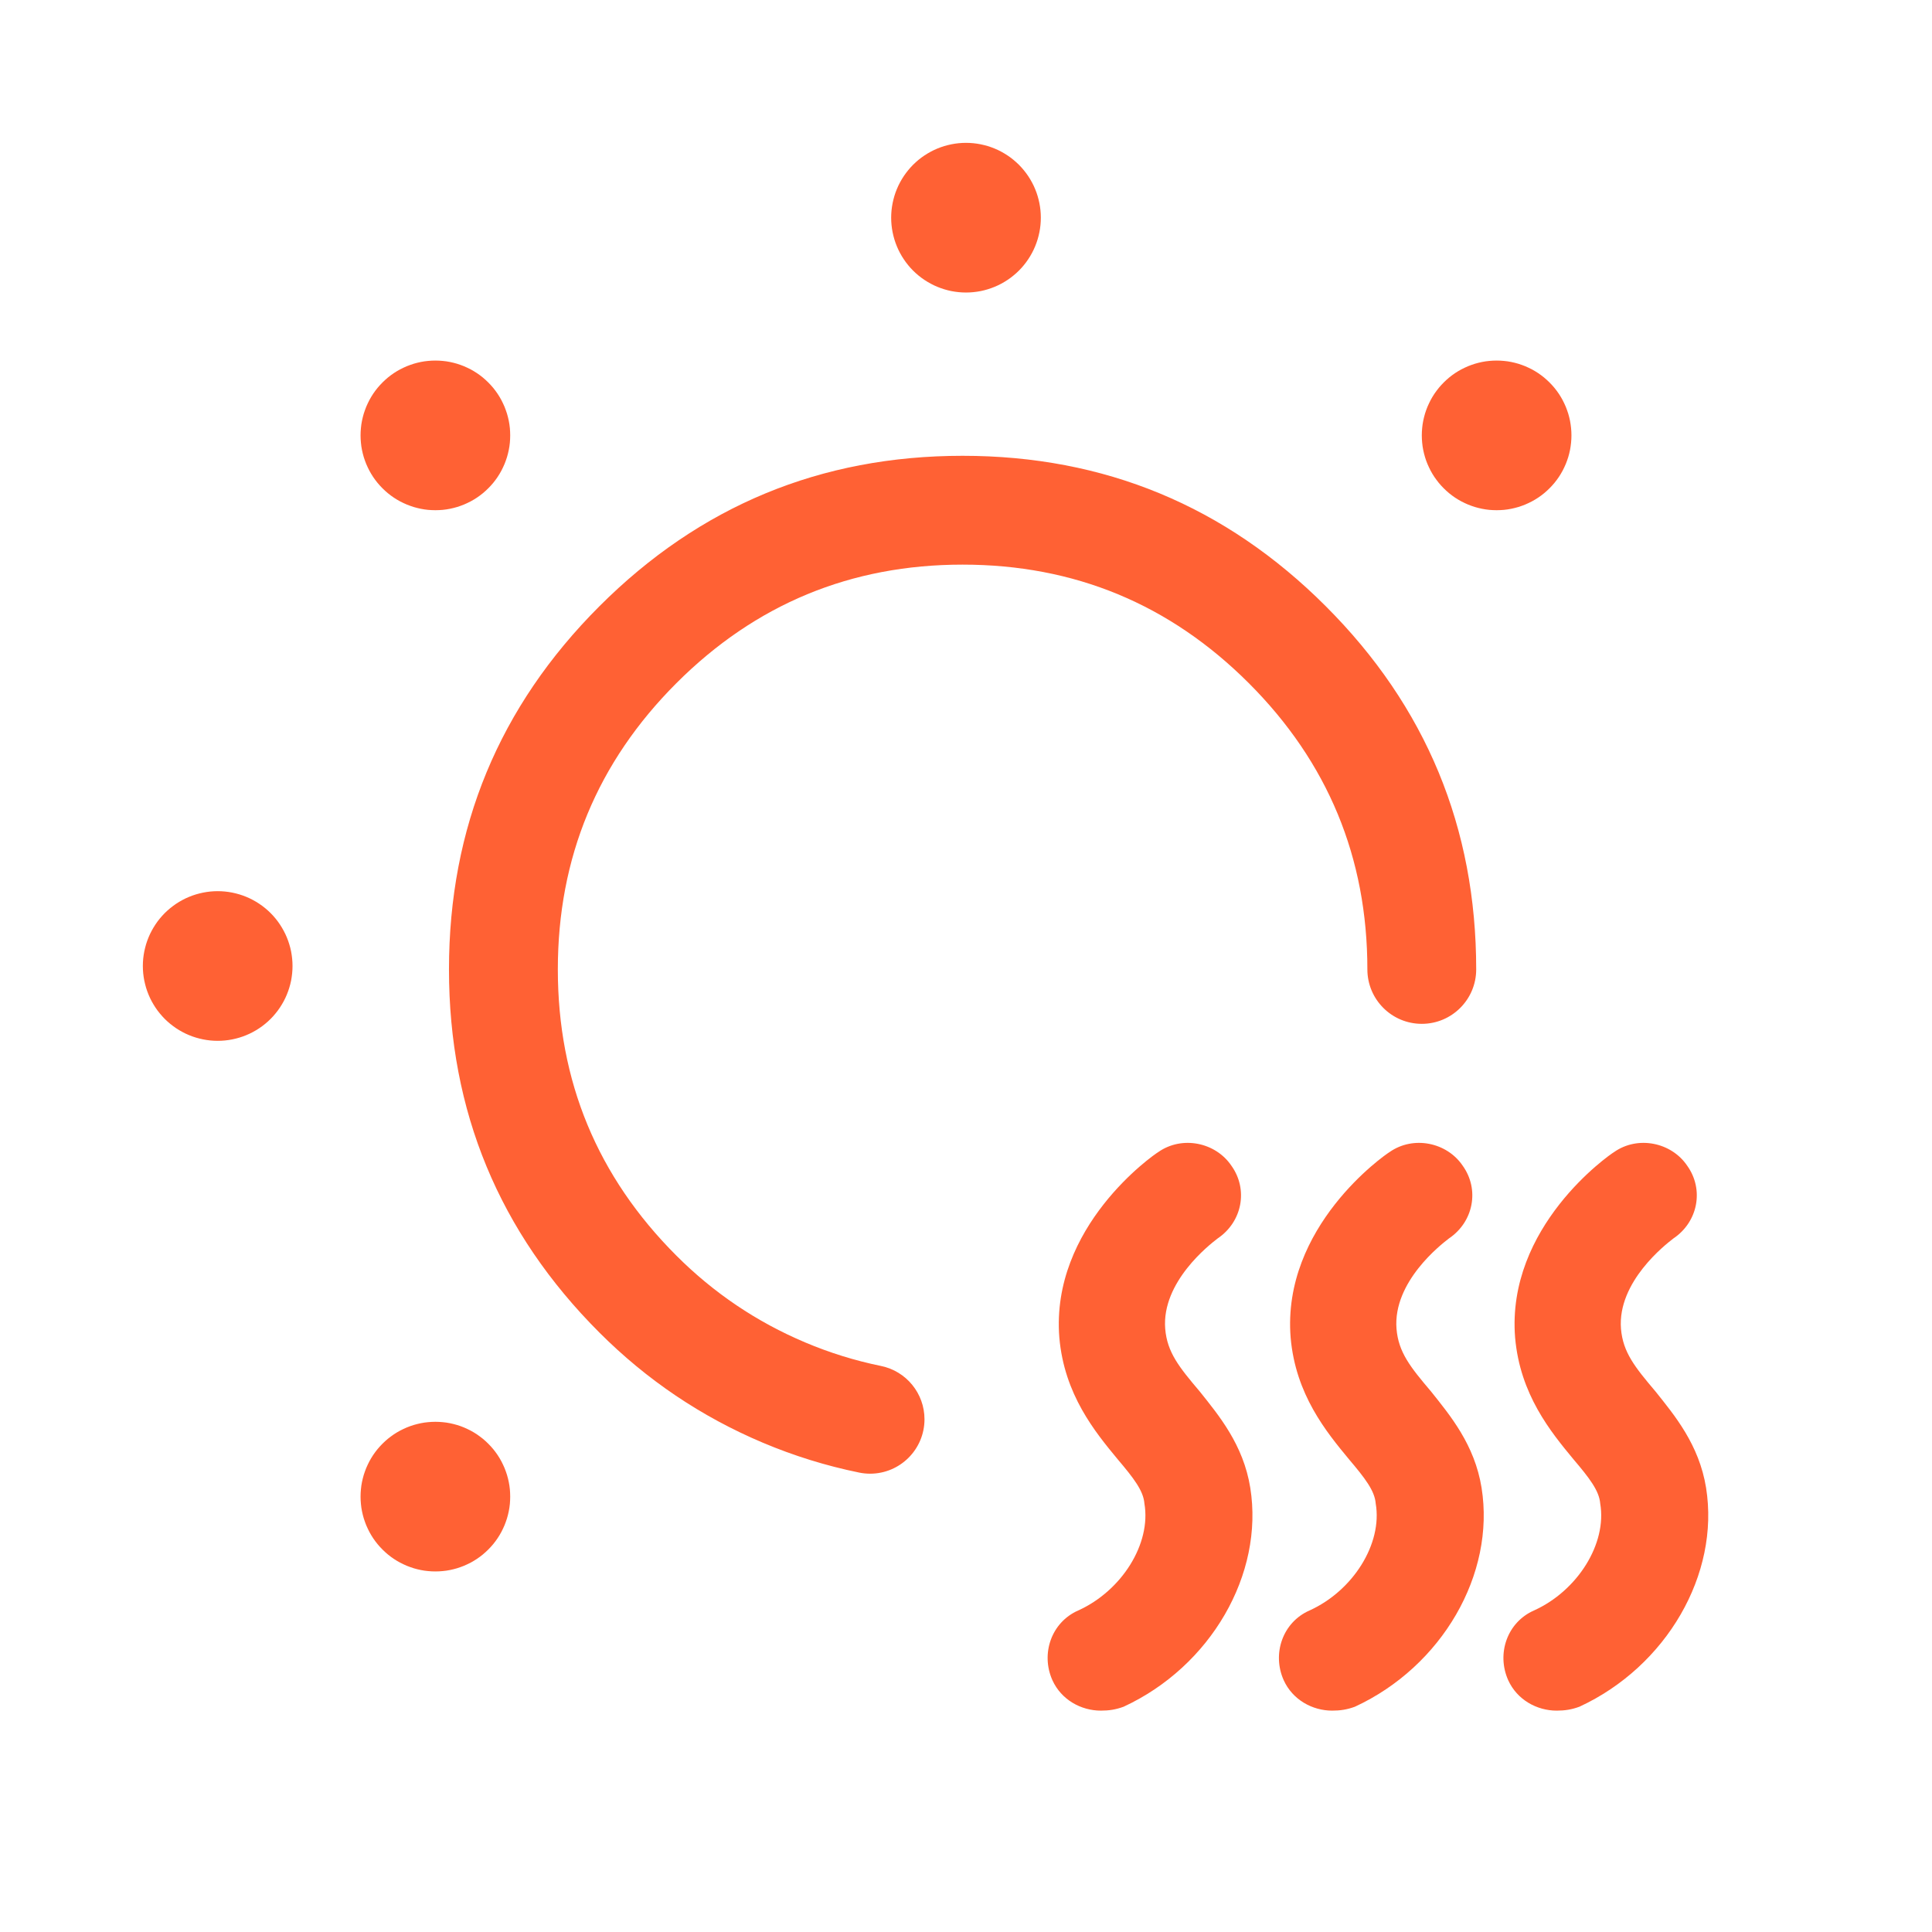 <svg width="64" height="64" viewBox="0 0 64 64" fill="none" xmlns="http://www.w3.org/2000/svg">
<g clip-path="url(#clip0_14623_5178)">
<path fill-rule="evenodd" clip-rule="evenodd" d="M34.479 7.211C34.479 7.252 34.478 7.292 34.476 7.333C34.474 7.373 34.471 7.414 34.467 7.454C34.463 7.495 34.458 7.535 34.452 7.575C34.446 7.615 34.439 7.655 34.431 7.695C34.423 7.735 34.414 7.774 34.404 7.814C34.395 7.853 34.384 7.892 34.372 7.931C34.36 7.97 34.348 8.008 34.334 8.046C34.32 8.085 34.306 8.122 34.29 8.16C34.275 8.197 34.258 8.234 34.241 8.271C34.224 8.308 34.205 8.344 34.186 8.38C34.167 8.416 34.147 8.451 34.126 8.486C34.105 8.52 34.084 8.555 34.061 8.588C34.039 8.622 34.015 8.655 33.991 8.688C33.967 8.721 33.942 8.753 33.916 8.784C33.891 8.815 33.864 8.846 33.837 8.876C33.809 8.906 33.782 8.935 33.753 8.964C33.724 8.993 33.695 9.021 33.665 9.048C33.635 9.075 33.604 9.102 33.572 9.127C33.541 9.153 33.509 9.178 33.477 9.202C33.444 9.227 33.411 9.25 33.377 9.272C33.343 9.295 33.309 9.317 33.274 9.337C33.24 9.358 33.204 9.378 33.169 9.397C33.133 9.417 33.096 9.435 33.06 9.452C33.023 9.47 32.986 9.486 32.949 9.501C32.911 9.517 32.873 9.532 32.835 9.545C32.797 9.559 32.758 9.572 32.72 9.583C32.681 9.595 32.642 9.606 32.602 9.616C32.563 9.626 32.523 9.635 32.484 9.643C32.444 9.65 32.404 9.657 32.364 9.663C32.324 9.669 32.283 9.674 32.243 9.678C32.203 9.682 32.162 9.685 32.122 9.687C32.081 9.689 32.041 9.69 32 9.69C31.959 9.69 31.919 9.689 31.878 9.687C31.838 9.685 31.797 9.682 31.757 9.678C31.717 9.674 31.676 9.669 31.636 9.663C31.596 9.657 31.556 9.65 31.516 9.643C31.477 9.635 31.437 9.626 31.398 9.616C31.358 9.606 31.319 9.595 31.28 9.583C31.242 9.572 31.203 9.559 31.165 9.545C31.127 9.532 31.089 9.517 31.051 9.501C31.014 9.486 30.977 9.47 30.94 9.452C30.904 9.435 30.867 9.417 30.832 9.397C30.796 9.378 30.76 9.358 30.726 9.337C30.691 9.317 30.657 9.295 30.623 9.272C30.589 9.25 30.556 9.227 30.523 9.202C30.491 9.178 30.459 9.153 30.427 9.127C30.396 9.102 30.365 9.075 30.335 9.048C30.305 9.021 30.276 8.993 30.247 8.964C30.218 8.935 30.191 8.906 30.163 8.876C30.136 8.846 30.11 8.815 30.084 8.784C30.058 8.753 30.033 8.721 30.009 8.688C29.985 8.655 29.962 8.622 29.939 8.588C29.916 8.555 29.895 8.52 29.874 8.486C29.853 8.451 29.833 8.416 29.814 8.38C29.795 8.344 29.777 8.308 29.759 8.271C29.742 8.234 29.725 8.197 29.71 8.16C29.694 8.122 29.68 8.085 29.666 8.046C29.652 8.008 29.64 7.97 29.628 7.931C29.616 7.892 29.605 7.853 29.596 7.814C29.586 7.774 29.577 7.735 29.569 7.695C29.561 7.655 29.554 7.615 29.548 7.575C29.542 7.535 29.537 7.495 29.533 7.454C29.529 7.414 29.526 7.373 29.524 7.333C29.522 7.292 29.521 7.252 29.521 7.211C29.521 7.171 29.522 7.13 29.524 7.09C29.526 7.049 29.529 7.009 29.533 6.968C29.537 6.928 29.542 6.888 29.548 6.848C29.554 6.807 29.561 6.767 29.569 6.728C29.577 6.688 29.586 6.648 29.596 6.609C29.605 6.57 29.616 6.531 29.628 6.492C29.64 6.453 29.652 6.414 29.666 6.376C29.68 6.338 29.694 6.3 29.71 6.263C29.725 6.225 29.742 6.188 29.759 6.151C29.777 6.115 29.795 6.079 29.814 6.043C29.833 6.007 29.853 5.972 29.874 5.937C29.895 5.902 29.916 5.868 29.939 5.834C29.962 5.8 29.985 5.767 30.009 5.735C30.033 5.702 30.058 5.67 30.084 5.639C30.11 5.607 30.136 5.577 30.163 5.547C30.191 5.517 30.218 5.487 30.247 5.458C30.276 5.43 30.305 5.402 30.335 5.375C30.365 5.347 30.396 5.321 30.427 5.295C30.459 5.269 30.491 5.244 30.523 5.22C30.556 5.196 30.589 5.173 30.623 5.15C30.657 5.128 30.691 5.106 30.726 5.085C30.76 5.064 30.796 5.044 30.832 5.025C30.867 5.006 30.904 4.988 30.94 4.97C30.977 4.953 31.014 4.937 31.051 4.921C31.089 4.906 31.127 4.891 31.165 4.877C31.203 4.864 31.242 4.851 31.28 4.839C31.319 4.827 31.358 4.817 31.398 4.807C31.437 4.797 31.477 4.788 31.516 4.78C31.556 4.772 31.596 4.765 31.636 4.759C31.676 4.753 31.717 4.748 31.757 4.744C31.797 4.74 31.838 4.737 31.878 4.735C31.919 4.733 31.959 4.732 32 4.732C32.041 4.732 32.081 4.733 32.122 4.735C32.162 4.737 32.203 4.74 32.243 4.744C32.283 4.748 32.324 4.753 32.364 4.759C32.404 4.765 32.444 4.772 32.484 4.78C32.523 4.788 32.563 4.797 32.602 4.807C32.642 4.817 32.681 4.827 32.72 4.839C32.758 4.851 32.797 4.864 32.835 4.877C32.873 4.891 32.911 4.906 32.949 4.921C32.986 4.937 33.023 4.953 33.06 4.97C33.096 4.988 33.133 5.006 33.169 5.025C33.204 5.044 33.24 5.064 33.274 5.085C33.309 5.106 33.343 5.128 33.377 5.15C33.411 5.173 33.444 5.196 33.477 5.22C33.509 5.244 33.541 5.269 33.572 5.295C33.604 5.321 33.635 5.347 33.665 5.375C33.695 5.402 33.724 5.43 33.753 5.458C33.782 5.487 33.809 5.517 33.837 5.547C33.864 5.577 33.891 5.607 33.916 5.639C33.942 5.67 33.967 5.702 33.991 5.735C34.015 5.767 34.039 5.8 34.061 5.834C34.084 5.868 34.105 5.902 34.126 5.937C34.147 5.972 34.167 6.007 34.186 6.043C34.205 6.079 34.224 6.115 34.241 6.151C34.258 6.188 34.275 6.225 34.29 6.263C34.306 6.3 34.32 6.338 34.334 6.376C34.348 6.414 34.36 6.453 34.372 6.492C34.384 6.531 34.395 6.57 34.404 6.609C34.414 6.648 34.423 6.688 34.431 6.728C34.439 6.767 34.446 6.807 34.452 6.848C34.458 6.888 34.463 6.928 34.467 6.968C34.471 7.009 34.474 7.049 34.476 7.09C34.478 7.13 34.479 7.171 34.479 7.211ZM16.901 14.423C16.901 14.463 16.9 14.504 16.898 14.544C16.896 14.585 16.893 14.625 16.89 14.665C16.886 14.706 16.881 14.746 16.875 14.786C16.869 14.826 16.862 14.866 16.854 14.906C16.846 14.946 16.837 14.986 16.827 15.025C16.817 15.064 16.806 15.103 16.795 15.142C16.783 15.181 16.77 15.22 16.756 15.258C16.743 15.296 16.728 15.334 16.713 15.371C16.697 15.409 16.681 15.446 16.663 15.482C16.646 15.519 16.628 15.555 16.609 15.591C16.59 15.627 16.57 15.662 16.549 15.697C16.528 15.732 16.506 15.766 16.484 15.8C16.461 15.834 16.438 15.867 16.414 15.899C16.389 15.932 16.364 15.964 16.339 15.995C16.313 16.026 16.287 16.057 16.259 16.087C16.232 16.117 16.204 16.147 16.175 16.175C16.147 16.204 16.117 16.232 16.087 16.259C16.057 16.287 16.026 16.313 15.995 16.339C15.964 16.364 15.932 16.389 15.899 16.414C15.867 16.438 15.834 16.461 15.8 16.484C15.766 16.506 15.732 16.528 15.697 16.549C15.662 16.57 15.627 16.59 15.591 16.609C15.555 16.628 15.519 16.646 15.482 16.663C15.446 16.681 15.409 16.697 15.371 16.713C15.334 16.728 15.296 16.743 15.258 16.756C15.22 16.77 15.181 16.783 15.142 16.795C15.103 16.806 15.064 16.817 15.025 16.827C14.986 16.837 14.946 16.846 14.906 16.854C14.866 16.862 14.826 16.869 14.786 16.875C14.746 16.881 14.706 16.886 14.665 16.89C14.625 16.893 14.585 16.896 14.544 16.898C14.504 16.9 14.463 16.901 14.423 16.901C14.382 16.901 14.341 16.9 14.301 16.898C14.26 16.896 14.22 16.893 14.18 16.89C14.139 16.886 14.099 16.881 14.059 16.875C14.019 16.869 13.979 16.862 13.939 16.854C13.899 16.846 13.86 16.837 13.82 16.827C13.781 16.817 13.742 16.806 13.703 16.795C13.664 16.783 13.626 16.77 13.588 16.756C13.549 16.743 13.511 16.728 13.474 16.713C13.437 16.697 13.399 16.681 13.363 16.663C13.326 16.646 13.29 16.628 13.254 16.609C13.218 16.59 13.183 16.57 13.148 16.549C13.113 16.528 13.079 16.506 13.045 16.484C13.012 16.461 12.979 16.438 12.946 16.414C12.913 16.389 12.881 16.364 12.85 16.339C12.819 16.313 12.788 16.287 12.758 16.259C12.728 16.232 12.698 16.204 12.67 16.175C12.641 16.147 12.613 16.117 12.586 16.087C12.559 16.057 12.532 16.026 12.506 15.995C12.481 15.964 12.456 15.932 12.431 15.899C12.407 15.867 12.384 15.834 12.361 15.8C12.339 15.766 12.317 15.732 12.296 15.697C12.275 15.662 12.255 15.627 12.236 15.591C12.217 15.555 12.199 15.519 12.182 15.482C12.164 15.446 12.148 15.409 12.132 15.371C12.117 15.334 12.102 15.296 12.089 15.258C12.075 15.22 12.062 15.181 12.05 15.142C12.039 15.103 12.028 15.064 12.018 15.025C12.008 14.986 11.999 14.946 11.991 14.906C11.983 14.866 11.976 14.826 11.97 14.786C11.965 14.746 11.96 14.706 11.956 14.665C11.952 14.625 11.949 14.585 11.947 14.544C11.945 14.504 11.944 14.463 11.944 14.423C11.944 14.382 11.945 14.341 11.947 14.301C11.949 14.26 11.952 14.22 11.956 14.18C11.96 14.139 11.965 14.099 11.97 14.059C11.976 14.019 11.983 13.979 11.991 13.939C11.999 13.899 12.008 13.86 12.018 13.82C12.028 13.781 12.039 13.742 12.05 13.703C12.062 13.664 12.075 13.626 12.089 13.588C12.102 13.549 12.117 13.511 12.132 13.474C12.148 13.437 12.164 13.399 12.182 13.363C12.199 13.326 12.217 13.29 12.236 13.254C12.255 13.218 12.275 13.183 12.296 13.148C12.317 13.113 12.339 13.079 12.361 13.045C12.384 13.012 12.407 12.979 12.431 12.946C12.456 12.913 12.481 12.881 12.506 12.85C12.532 12.819 12.559 12.788 12.586 12.758C12.613 12.728 12.641 12.698 12.67 12.67C12.698 12.641 12.728 12.613 12.758 12.586C12.788 12.559 12.819 12.532 12.85 12.506C12.881 12.481 12.913 12.456 12.946 12.431C12.979 12.407 13.012 12.384 13.045 12.361C13.079 12.339 13.113 12.317 13.148 12.296C13.183 12.275 13.218 12.255 13.254 12.236C13.29 12.217 13.326 12.199 13.363 12.182C13.399 12.164 13.437 12.148 13.474 12.132C13.511 12.117 13.549 12.102 13.588 12.089C13.626 12.075 13.664 12.062 13.703 12.05C13.742 12.039 13.781 12.028 13.82 12.018C13.86 12.008 13.899 11.999 13.939 11.991C13.979 11.983 14.019 11.976 14.059 11.97C14.099 11.965 14.139 11.96 14.18 11.956C14.22 11.952 14.26 11.949 14.301 11.947C14.341 11.945 14.382 11.944 14.423 11.944C14.463 11.944 14.504 11.945 14.544 11.947C14.585 11.949 14.625 11.952 14.665 11.956C14.706 11.96 14.746 11.965 14.786 11.97C14.826 11.976 14.866 11.983 14.906 11.991C14.946 11.999 14.986 12.008 15.025 12.018C15.064 12.028 15.103 12.039 15.142 12.05C15.181 12.062 15.22 12.075 15.258 12.089C15.296 12.102 15.334 12.117 15.371 12.132C15.409 12.148 15.446 12.164 15.482 12.182C15.519 12.199 15.555 12.217 15.591 12.236C15.627 12.255 15.662 12.275 15.697 12.296C15.732 12.317 15.766 12.339 15.8 12.361C15.834 12.384 15.867 12.407 15.899 12.431C15.932 12.456 15.964 12.481 15.995 12.506C16.026 12.532 16.057 12.559 16.087 12.586C16.117 12.613 16.147 12.641 16.175 12.67C16.204 12.698 16.232 12.728 16.259 12.758C16.287 12.788 16.313 12.819 16.339 12.85C16.364 12.881 16.389 12.913 16.414 12.946C16.438 12.979 16.461 13.012 16.484 13.045C16.506 13.079 16.528 13.113 16.549 13.148C16.57 13.183 16.59 13.218 16.609 13.254C16.628 13.29 16.646 13.326 16.663 13.363C16.681 13.399 16.697 13.437 16.713 13.474C16.728 13.511 16.743 13.549 16.756 13.588C16.77 13.626 16.783 13.664 16.795 13.703C16.806 13.742 16.817 13.781 16.827 13.82C16.837 13.86 16.846 13.899 16.854 13.939C16.862 13.979 16.869 14.019 16.875 14.059C16.881 14.099 16.886 14.139 16.89 14.18C16.893 14.22 16.896 14.26 16.898 14.301C16.9 14.341 16.901 14.382 16.901 14.423ZM52.056 14.423C52.056 14.463 52.055 14.504 52.053 14.544C52.051 14.585 52.048 14.625 52.044 14.665C52.041 14.706 52.036 14.746 52.029 14.786C52.023 14.826 52.017 14.866 52.009 14.906C52.001 14.946 51.992 14.986 51.982 15.025C51.972 15.064 51.961 15.103 51.95 15.142C51.938 15.181 51.925 15.22 51.911 15.258C51.898 15.296 51.883 15.334 51.868 15.371C51.852 15.409 51.836 15.446 51.818 15.482C51.801 15.519 51.783 15.555 51.764 15.591C51.745 15.627 51.725 15.662 51.704 15.697C51.683 15.732 51.661 15.766 51.639 15.8C51.616 15.834 51.593 15.867 51.569 15.899C51.544 15.932 51.519 15.964 51.494 15.995C51.468 16.026 51.441 16.057 51.414 16.087C51.387 16.117 51.359 16.147 51.33 16.175C51.302 16.204 51.272 16.232 51.242 16.259C51.212 16.287 51.181 16.313 51.15 16.339C51.119 16.364 51.087 16.389 51.054 16.414C51.022 16.438 50.988 16.461 50.955 16.484C50.921 16.506 50.887 16.528 50.852 16.549C50.817 16.57 50.782 16.59 50.746 16.609C50.71 16.628 50.674 16.646 50.637 16.663C50.601 16.681 50.564 16.697 50.526 16.713C50.489 16.728 50.451 16.743 50.413 16.756C50.374 16.77 50.336 16.783 50.297 16.795C50.258 16.806 50.219 16.817 50.18 16.827C50.141 16.837 50.101 16.846 50.061 16.854C50.021 16.862 49.981 16.869 49.941 16.875C49.901 16.881 49.861 16.886 49.82 16.89C49.78 16.893 49.74 16.896 49.699 16.898C49.659 16.9 49.618 16.901 49.578 16.901C49.537 16.901 49.496 16.9 49.456 16.898C49.415 16.896 49.375 16.893 49.335 16.89C49.294 16.886 49.254 16.881 49.214 16.875C49.174 16.869 49.134 16.862 49.094 16.854C49.054 16.846 49.014 16.837 48.975 16.827C48.936 16.817 48.897 16.806 48.858 16.795C48.819 16.783 48.781 16.77 48.742 16.756C48.704 16.743 48.666 16.728 48.629 16.713C48.591 16.697 48.554 16.681 48.518 16.663C48.481 16.646 48.445 16.628 48.409 16.609C48.373 16.59 48.338 16.57 48.303 16.549C48.268 16.528 48.234 16.506 48.2 16.484C48.167 16.461 48.133 16.438 48.101 16.414C48.068 16.389 48.036 16.364 48.005 16.339C47.974 16.313 47.943 16.287 47.913 16.259C47.883 16.232 47.853 16.204 47.825 16.175C47.796 16.147 47.768 16.117 47.741 16.087C47.714 16.057 47.687 16.026 47.661 15.995C47.636 15.964 47.611 15.932 47.587 15.899C47.562 15.867 47.539 15.834 47.516 15.8C47.494 15.766 47.472 15.732 47.451 15.697C47.43 15.662 47.41 15.627 47.391 15.591C47.372 15.555 47.354 15.519 47.337 15.482C47.319 15.446 47.303 15.409 47.287 15.371C47.272 15.334 47.257 15.296 47.243 15.258C47.23 15.22 47.217 15.181 47.205 15.142C47.194 15.103 47.183 15.064 47.173 15.025C47.163 14.986 47.154 14.946 47.146 14.906C47.138 14.866 47.131 14.826 47.125 14.786C47.119 14.746 47.114 14.706 47.111 14.665C47.107 14.625 47.104 14.585 47.102 14.544C47.1 14.504 47.099 14.463 47.099 14.423C47.099 14.382 47.1 14.341 47.102 14.301C47.104 14.26 47.107 14.22 47.111 14.18C47.114 14.139 47.119 14.099 47.125 14.059C47.131 14.019 47.138 13.979 47.146 13.939C47.154 13.899 47.163 13.86 47.173 13.82C47.183 13.781 47.194 13.742 47.205 13.703C47.217 13.664 47.23 13.626 47.243 13.588C47.257 13.549 47.272 13.511 47.287 13.474C47.303 13.437 47.319 13.399 47.337 13.363C47.354 13.326 47.372 13.29 47.391 13.254C47.41 13.218 47.43 13.183 47.451 13.148C47.472 13.113 47.494 13.079 47.516 13.045C47.539 13.012 47.562 12.979 47.587 12.946C47.611 12.913 47.636 12.881 47.661 12.85C47.687 12.819 47.714 12.788 47.741 12.758C47.768 12.728 47.796 12.698 47.825 12.67C47.853 12.641 47.883 12.613 47.913 12.586C47.943 12.559 47.974 12.532 48.005 12.506C48.036 12.481 48.068 12.456 48.101 12.431C48.133 12.407 48.167 12.384 48.2 12.361C48.234 12.339 48.268 12.317 48.303 12.296C48.338 12.275 48.373 12.255 48.409 12.236C48.445 12.217 48.481 12.199 48.518 12.182C48.554 12.164 48.591 12.148 48.629 12.132C48.666 12.117 48.704 12.102 48.742 12.089C48.781 12.075 48.819 12.062 48.858 12.05C48.897 12.039 48.936 12.028 48.975 12.018C49.014 12.008 49.054 11.999 49.094 11.991C49.134 11.983 49.174 11.976 49.214 11.97C49.254 11.965 49.294 11.96 49.335 11.956C49.375 11.952 49.415 11.949 49.456 11.947C49.496 11.945 49.537 11.944 49.578 11.944C49.618 11.944 49.659 11.945 49.699 11.947C49.74 11.949 49.78 11.952 49.82 11.956C49.861 11.96 49.901 11.965 49.941 11.97C49.981 11.976 50.021 11.983 50.061 11.991C50.101 11.999 50.141 12.008 50.18 12.018C50.219 12.028 50.258 12.039 50.297 12.05C50.336 12.062 50.374 12.075 50.413 12.089C50.451 12.102 50.489 12.117 50.526 12.132C50.564 12.148 50.601 12.164 50.637 12.182C50.674 12.199 50.71 12.217 50.746 12.236C50.782 12.255 50.817 12.275 50.852 12.296C50.887 12.317 50.921 12.339 50.955 12.361C50.988 12.384 51.022 12.407 51.054 12.431C51.087 12.456 51.119 12.481 51.15 12.506C51.181 12.532 51.212 12.559 51.242 12.586C51.272 12.613 51.302 12.641 51.33 12.67C51.359 12.698 51.387 12.728 51.414 12.758C51.441 12.788 51.468 12.819 51.494 12.85C51.519 12.881 51.544 12.913 51.569 12.946C51.593 12.979 51.616 13.012 51.639 13.045C51.661 13.079 51.683 13.113 51.704 13.148C51.725 13.183 51.745 13.218 51.764 13.254C51.783 13.29 51.801 13.326 51.818 13.363C51.836 13.399 51.852 13.437 51.868 13.474C51.883 13.511 51.898 13.549 51.911 13.588C51.925 13.626 51.938 13.664 51.95 13.703C51.961 13.742 51.972 13.781 51.982 13.82C51.992 13.86 52.001 13.899 52.009 13.939C52.017 13.979 52.023 14.019 52.029 14.059C52.036 14.099 52.041 14.139 52.044 14.18C52.048 14.22 52.051 14.26 52.053 14.301C52.055 14.341 52.056 14.382 52.056 14.423ZM28.46 48.781H28.46C28.579 48.805 28.7 48.818 28.822 48.818C29.817 48.818 30.625 48.011 30.625 47.015C30.625 46.159 30.022 45.42 29.183 45.249L29.178 45.248C28.316 45.071 27.479 44.811 26.669 44.468C25.065 43.79 23.644 42.832 22.406 41.594C19.788 38.976 18.479 35.815 18.479 32.113C18.479 28.41 19.788 25.25 22.406 22.631C25.024 20.013 28.185 18.704 31.887 18.704C35.59 18.704 38.75 20.013 41.369 22.631C43.987 25.25 45.296 28.41 45.296 32.113C45.296 33.108 46.103 33.916 47.099 33.916C48.094 33.916 48.901 33.108 48.901 32.113C48.901 27.414 47.24 23.404 43.918 20.082C40.596 16.76 36.586 15.099 31.887 15.099C27.189 15.099 23.179 16.76 19.857 20.082C16.534 23.404 14.873 27.414 14.873 32.113C14.873 36.811 16.534 40.821 19.857 44.144C21.426 45.713 23.228 46.928 25.264 47.789C26.296 48.225 27.36 48.556 28.457 48.78L28.46 48.781ZM9.69 32C9.69 32.041 9.689 32.081 9.687 32.122C9.685 32.162 9.682 32.203 9.678 32.243C9.674 32.283 9.669 32.324 9.663 32.364C9.657 32.404 9.65 32.444 9.643 32.484C9.635 32.523 9.626 32.563 9.616 32.602C9.606 32.642 9.595 32.681 9.583 32.72C9.572 32.758 9.559 32.797 9.545 32.835C9.532 32.873 9.517 32.911 9.501 32.949C9.486 32.986 9.47 33.023 9.452 33.06C9.435 33.096 9.417 33.133 9.397 33.169C9.378 33.204 9.358 33.24 9.337 33.274C9.317 33.309 9.295 33.343 9.272 33.377C9.25 33.411 9.227 33.444 9.202 33.477C9.178 33.509 9.153 33.541 9.127 33.572C9.102 33.604 9.075 33.635 9.048 33.665C9.021 33.695 8.993 33.724 8.964 33.753C8.935 33.782 8.906 33.809 8.876 33.837C8.846 33.864 8.815 33.891 8.784 33.916C8.753 33.942 8.721 33.967 8.688 33.991C8.655 34.015 8.622 34.039 8.588 34.061C8.555 34.084 8.52 34.105 8.486 34.126C8.451 34.147 8.416 34.167 8.38 34.186C8.344 34.205 8.308 34.224 8.271 34.241C8.234 34.258 8.197 34.275 8.16 34.29C8.122 34.306 8.085 34.32 8.046 34.334C8.008 34.348 7.97 34.36 7.931 34.372C7.892 34.384 7.853 34.395 7.814 34.404C7.774 34.414 7.735 34.423 7.695 34.431C7.655 34.439 7.615 34.446 7.575 34.452C7.535 34.458 7.495 34.463 7.454 34.467C7.414 34.471 7.373 34.474 7.333 34.476C7.292 34.478 7.252 34.479 7.211 34.479C7.171 34.479 7.13 34.478 7.09 34.476C7.049 34.474 7.009 34.471 6.968 34.467C6.928 34.463 6.888 34.458 6.848 34.452C6.807 34.446 6.767 34.439 6.728 34.431C6.688 34.423 6.648 34.414 6.609 34.404C6.57 34.395 6.531 34.384 6.492 34.372C6.453 34.36 6.414 34.348 6.376 34.334C6.338 34.32 6.3 34.306 6.263 34.29C6.225 34.275 6.188 34.258 6.151 34.241C6.115 34.224 6.079 34.205 6.043 34.186C6.007 34.167 5.972 34.147 5.937 34.126C5.902 34.105 5.868 34.084 5.834 34.061C5.8 34.039 5.767 34.015 5.735 33.991C5.702 33.967 5.67 33.942 5.639 33.916C5.607 33.891 5.577 33.864 5.547 33.837C5.517 33.809 5.487 33.782 5.458 33.753C5.43 33.724 5.402 33.695 5.375 33.665C5.347 33.635 5.321 33.604 5.295 33.572C5.269 33.541 5.244 33.509 5.22 33.477C5.196 33.444 5.173 33.411 5.15 33.377C5.128 33.343 5.106 33.309 5.085 33.274C5.064 33.24 5.044 33.204 5.025 33.169C5.006 33.133 4.988 33.096 4.97 33.06C4.953 33.023 4.937 32.986 4.921 32.949C4.906 32.911 4.891 32.873 4.877 32.835C4.864 32.797 4.851 32.758 4.839 32.72C4.827 32.681 4.817 32.642 4.807 32.602C4.797 32.563 4.788 32.523 4.78 32.484C4.772 32.444 4.765 32.404 4.759 32.364C4.753 32.324 4.748 32.283 4.744 32.243C4.74 32.203 4.737 32.162 4.735 32.122C4.733 32.081 4.732 32.041 4.732 32C4.732 31.959 4.733 31.919 4.735 31.878C4.737 31.838 4.74 31.797 4.744 31.757C4.748 31.717 4.753 31.676 4.759 31.636C4.765 31.596 4.772 31.556 4.78 31.516C4.788 31.477 4.797 31.437 4.807 31.398C4.817 31.358 4.827 31.319 4.839 31.28C4.851 31.242 4.864 31.203 4.877 31.165C4.891 31.127 4.906 31.089 4.921 31.051C4.937 31.014 4.953 30.977 4.97 30.94C4.988 30.904 5.006 30.867 5.025 30.832C5.044 30.796 5.064 30.76 5.085 30.726C5.106 30.691 5.128 30.657 5.15 30.623C5.173 30.589 5.196 30.556 5.22 30.523C5.244 30.491 5.269 30.459 5.295 30.427C5.321 30.396 5.347 30.365 5.375 30.335C5.402 30.305 5.43 30.276 5.458 30.247C5.487 30.218 5.517 30.191 5.547 30.163C5.577 30.136 5.607 30.11 5.639 30.084C5.67 30.058 5.702 30.033 5.735 30.009C5.767 29.985 5.8 29.962 5.834 29.939C5.868 29.916 5.902 29.895 5.937 29.874C5.972 29.853 6.007 29.833 6.043 29.814C6.079 29.795 6.115 29.777 6.151 29.759C6.188 29.742 6.225 29.725 6.263 29.71C6.3 29.694 6.338 29.68 6.376 29.666C6.414 29.652 6.453 29.64 6.492 29.628C6.531 29.616 6.57 29.605 6.609 29.596C6.648 29.586 6.688 29.577 6.728 29.569C6.767 29.561 6.807 29.554 6.848 29.548C6.888 29.542 6.928 29.537 6.968 29.533C7.009 29.529 7.049 29.526 7.09 29.524C7.13 29.522 7.171 29.521 7.211 29.521C7.252 29.521 7.292 29.522 7.333 29.524C7.373 29.526 7.414 29.529 7.454 29.533C7.495 29.537 7.535 29.542 7.575 29.548C7.615 29.554 7.655 29.561 7.695 29.569C7.735 29.577 7.774 29.586 7.814 29.596C7.853 29.605 7.892 29.616 7.931 29.628C7.97 29.64 8.008 29.652 8.046 29.666C8.085 29.68 8.122 29.694 8.16 29.71C8.197 29.725 8.234 29.742 8.271 29.759C8.308 29.777 8.344 29.795 8.38 29.814C8.416 29.833 8.451 29.853 8.486 29.874C8.52 29.895 8.555 29.916 8.588 29.939C8.622 29.962 8.655 29.985 8.688 30.009C8.721 30.033 8.753 30.058 8.784 30.084C8.815 30.11 8.846 30.136 8.876 30.163C8.906 30.191 8.935 30.218 8.964 30.247C8.993 30.276 9.021 30.305 9.048 30.335C9.075 30.365 9.102 30.396 9.127 30.427C9.153 30.459 9.178 30.491 9.202 30.523C9.227 30.556 9.25 30.589 9.272 30.623C9.295 30.657 9.317 30.691 9.337 30.726C9.358 30.76 9.378 30.796 9.397 30.832C9.417 30.867 9.435 30.904 9.452 30.94C9.47 30.977 9.486 31.014 9.501 31.051C9.517 31.089 9.532 31.127 9.545 31.165C9.559 31.203 9.572 31.242 9.583 31.28C9.595 31.319 9.606 31.358 9.616 31.398C9.626 31.437 9.635 31.477 9.643 31.516C9.65 31.556 9.657 31.596 9.663 31.636C9.669 31.676 9.674 31.717 9.678 31.757C9.682 31.797 9.685 31.838 9.687 31.878C9.689 31.919 9.69 31.959 9.69 32ZM36.468 56.667C35.813 56.667 35.157 56.309 34.862 55.658C34.469 54.78 34.83 53.74 35.715 53.35C37.157 52.699 38.14 51.139 37.91 49.805C37.878 49.383 37.55 48.96 37.026 48.342C36.272 47.431 35.256 46.196 35.092 44.31C34.797 40.635 38.205 38.261 38.369 38.164C39.156 37.611 40.27 37.839 40.794 38.619C41.352 39.4 41.155 40.473 40.336 41.025C40.334 41.027 40.325 41.034 40.311 41.045C40.088 41.217 38.475 42.459 38.599 44.017C38.664 44.798 39.057 45.285 39.746 46.098C40.368 46.879 41.188 47.854 41.417 49.285C41.876 52.147 40.106 55.203 37.222 56.537C36.96 56.634 36.731 56.667 36.468 56.667ZM44.13 56.667C43.475 56.667 42.819 56.309 42.524 55.658C42.131 54.78 42.492 53.74 43.377 53.35C44.819 52.699 45.802 51.139 45.572 49.805C45.54 49.383 45.212 48.96 44.688 48.342C43.934 47.431 42.918 46.196 42.754 44.31C42.459 40.635 45.867 38.261 46.031 38.164C46.818 37.611 47.932 37.839 48.456 38.619C49.014 39.4 48.817 40.473 47.998 41.025C47.995 41.027 47.987 41.034 47.973 41.045C47.75 41.217 46.138 42.459 46.261 44.017C46.326 44.798 46.719 45.285 47.408 46.098C48.03 46.879 48.85 47.854 49.079 49.285C49.538 52.147 47.768 55.203 44.884 56.537C44.622 56.634 44.393 56.667 44.13 56.667ZM49.961 55.658C50.256 56.309 50.912 56.667 51.567 56.667C51.829 56.667 52.059 56.634 52.321 56.537C55.205 55.203 56.975 52.147 56.516 49.285C56.286 47.854 55.467 46.879 54.844 46.098C54.156 45.285 53.763 44.798 53.697 44.017C53.574 42.459 55.187 41.217 55.409 41.045C55.424 41.034 55.432 41.027 55.434 41.025C56.254 40.473 56.45 39.4 55.893 38.619C55.369 37.839 54.254 37.611 53.468 38.164C53.304 38.261 49.895 40.635 50.19 44.31C50.354 46.196 51.37 47.431 52.124 48.342C52.649 48.96 52.976 49.383 53.009 49.805C53.238 51.139 52.255 52.699 50.813 53.35C49.928 53.74 49.568 54.78 49.961 55.658ZM16.901 49.578C16.901 49.618 16.9 49.659 16.898 49.699C16.896 49.74 16.893 49.78 16.89 49.82C16.886 49.861 16.881 49.901 16.875 49.941C16.869 49.981 16.862 50.021 16.854 50.061C16.846 50.101 16.837 50.141 16.827 50.18C16.817 50.219 16.806 50.258 16.795 50.297C16.783 50.336 16.77 50.374 16.756 50.413C16.743 50.451 16.728 50.489 16.713 50.526C16.697 50.564 16.681 50.601 16.663 50.637C16.646 50.674 16.628 50.71 16.609 50.746C16.59 50.782 16.57 50.817 16.549 50.852C16.528 50.887 16.506 50.921 16.484 50.955C16.461 50.988 16.438 51.022 16.414 51.054C16.389 51.087 16.364 51.119 16.339 51.15C16.313 51.181 16.287 51.212 16.259 51.242C16.232 51.272 16.204 51.302 16.175 51.33C16.147 51.359 16.117 51.387 16.087 51.414C16.057 51.441 16.026 51.468 15.995 51.494C15.964 51.519 15.932 51.544 15.899 51.569C15.867 51.593 15.834 51.616 15.8 51.639C15.766 51.661 15.732 51.683 15.697 51.704C15.662 51.725 15.627 51.745 15.591 51.764C15.555 51.783 15.519 51.801 15.482 51.818C15.446 51.836 15.409 51.852 15.371 51.868C15.334 51.883 15.296 51.898 15.258 51.911C15.22 51.925 15.181 51.938 15.142 51.95C15.103 51.961 15.064 51.972 15.025 51.982C14.986 51.992 14.946 52.001 14.906 52.009C14.866 52.017 14.826 52.023 14.786 52.03C14.746 52.036 14.706 52.041 14.665 52.044C14.625 52.048 14.585 52.051 14.544 52.053C14.504 52.055 14.463 52.056 14.423 52.056C14.382 52.056 14.341 52.055 14.301 52.053C14.26 52.051 14.22 52.048 14.18 52.044C14.139 52.041 14.099 52.036 14.059 52.03C14.019 52.023 13.979 52.017 13.939 52.009C13.899 52.001 13.86 51.992 13.82 51.982C13.781 51.972 13.742 51.961 13.703 51.95C13.664 51.938 13.626 51.925 13.588 51.911C13.549 51.898 13.511 51.883 13.474 51.868C13.437 51.852 13.399 51.836 13.363 51.818C13.326 51.801 13.29 51.783 13.254 51.764C13.218 51.745 13.183 51.725 13.148 51.704C13.113 51.683 13.079 51.661 13.045 51.639C13.012 51.616 12.979 51.593 12.946 51.569C12.913 51.544 12.881 51.519 12.85 51.494C12.819 51.468 12.788 51.441 12.758 51.414C12.728 51.387 12.698 51.359 12.67 51.33C12.641 51.302 12.613 51.272 12.586 51.242C12.559 51.212 12.532 51.181 12.506 51.15C12.481 51.119 12.456 51.087 12.431 51.054C12.407 51.022 12.384 50.988 12.361 50.955C12.339 50.921 12.317 50.887 12.296 50.852C12.275 50.817 12.255 50.782 12.236 50.746C12.217 50.71 12.199 50.674 12.182 50.637C12.164 50.601 12.148 50.564 12.132 50.526C12.117 50.489 12.102 50.451 12.089 50.413C12.075 50.374 12.062 50.336 12.05 50.297C12.039 50.258 12.028 50.219 12.018 50.18C12.008 50.141 11.999 50.101 11.991 50.061C11.983 50.021 11.976 49.981 11.97 49.941C11.965 49.901 11.96 49.861 11.956 49.82C11.952 49.78 11.949 49.74 11.947 49.699C11.945 49.659 11.944 49.618 11.944 49.578C11.944 49.537 11.945 49.496 11.947 49.456C11.949 49.415 11.952 49.375 11.956 49.335C11.96 49.294 11.965 49.254 11.97 49.214C11.976 49.174 11.983 49.134 11.991 49.094C11.999 49.054 12.008 49.014 12.018 48.975C12.028 48.936 12.039 48.897 12.05 48.858C12.062 48.819 12.075 48.781 12.089 48.742C12.102 48.704 12.117 48.666 12.132 48.629C12.148 48.591 12.164 48.554 12.182 48.518C12.199 48.481 12.217 48.445 12.236 48.409C12.255 48.373 12.275 48.338 12.296 48.303C12.317 48.268 12.339 48.234 12.361 48.2C12.384 48.167 12.407 48.133 12.431 48.101C12.456 48.068 12.481 48.036 12.506 48.005C12.532 47.974 12.559 47.943 12.586 47.913C12.613 47.883 12.641 47.853 12.67 47.825C12.698 47.796 12.728 47.768 12.758 47.741C12.788 47.714 12.819 47.687 12.85 47.661C12.881 47.636 12.913 47.611 12.946 47.587C12.979 47.562 13.012 47.539 13.045 47.516C13.079 47.494 13.113 47.472 13.148 47.451C13.183 47.43 13.218 47.41 13.254 47.391C13.29 47.372 13.326 47.354 13.363 47.337C13.399 47.319 13.437 47.303 13.474 47.287C13.511 47.272 13.549 47.257 13.588 47.243C13.626 47.23 13.664 47.217 13.703 47.205C13.742 47.194 13.781 47.183 13.82 47.173C13.86 47.163 13.899 47.154 13.939 47.146C13.979 47.138 14.019 47.131 14.059 47.125C14.099 47.119 14.139 47.114 14.18 47.111C14.22 47.107 14.26 47.104 14.301 47.102C14.341 47.1 14.382 47.099 14.423 47.099C14.463 47.099 14.504 47.1 14.544 47.102C14.585 47.104 14.625 47.107 14.665 47.111C14.706 47.114 14.746 47.119 14.786 47.125C14.826 47.131 14.866 47.138 14.906 47.146C14.946 47.154 14.986 47.163 15.025 47.173C15.064 47.183 15.103 47.194 15.142 47.205C15.181 47.217 15.22 47.23 15.258 47.243C15.296 47.257 15.334 47.272 15.371 47.287C15.409 47.303 15.446 47.319 15.482 47.337C15.519 47.354 15.555 47.372 15.591 47.391C15.627 47.41 15.662 47.43 15.697 47.451C15.732 47.472 15.766 47.494 15.8 47.516C15.834 47.539 15.867 47.562 15.899 47.587C15.932 47.611 15.964 47.636 15.995 47.661C16.026 47.687 16.057 47.714 16.087 47.741C16.117 47.768 16.147 47.796 16.175 47.825C16.204 47.853 16.232 47.883 16.259 47.913C16.287 47.943 16.313 47.974 16.339 48.005C16.364 48.036 16.389 48.068 16.414 48.101C16.438 48.133 16.461 48.167 16.484 48.2C16.506 48.234 16.528 48.268 16.549 48.303C16.57 48.338 16.59 48.373 16.609 48.409C16.628 48.445 16.646 48.481 16.663 48.518C16.681 48.554 16.697 48.591 16.713 48.629C16.728 48.666 16.743 48.704 16.756 48.742C16.77 48.781 16.783 48.819 16.795 48.858C16.806 48.897 16.817 48.936 16.827 48.975C16.837 49.014 16.846 49.054 16.854 49.094C16.862 49.134 16.869 49.174 16.875 49.214C16.881 49.254 16.886 49.294 16.89 49.335C16.893 49.375 16.896 49.415 16.898 49.456C16.9 49.496 16.901 49.537 16.901 49.578Z" fill="#FF6134"/>
</g>
<defs>
<clipPath id="clip0_14623_5178">
<rect width="64" height="64" fill="white"/>
</clipPath>
</defs>
</svg>
